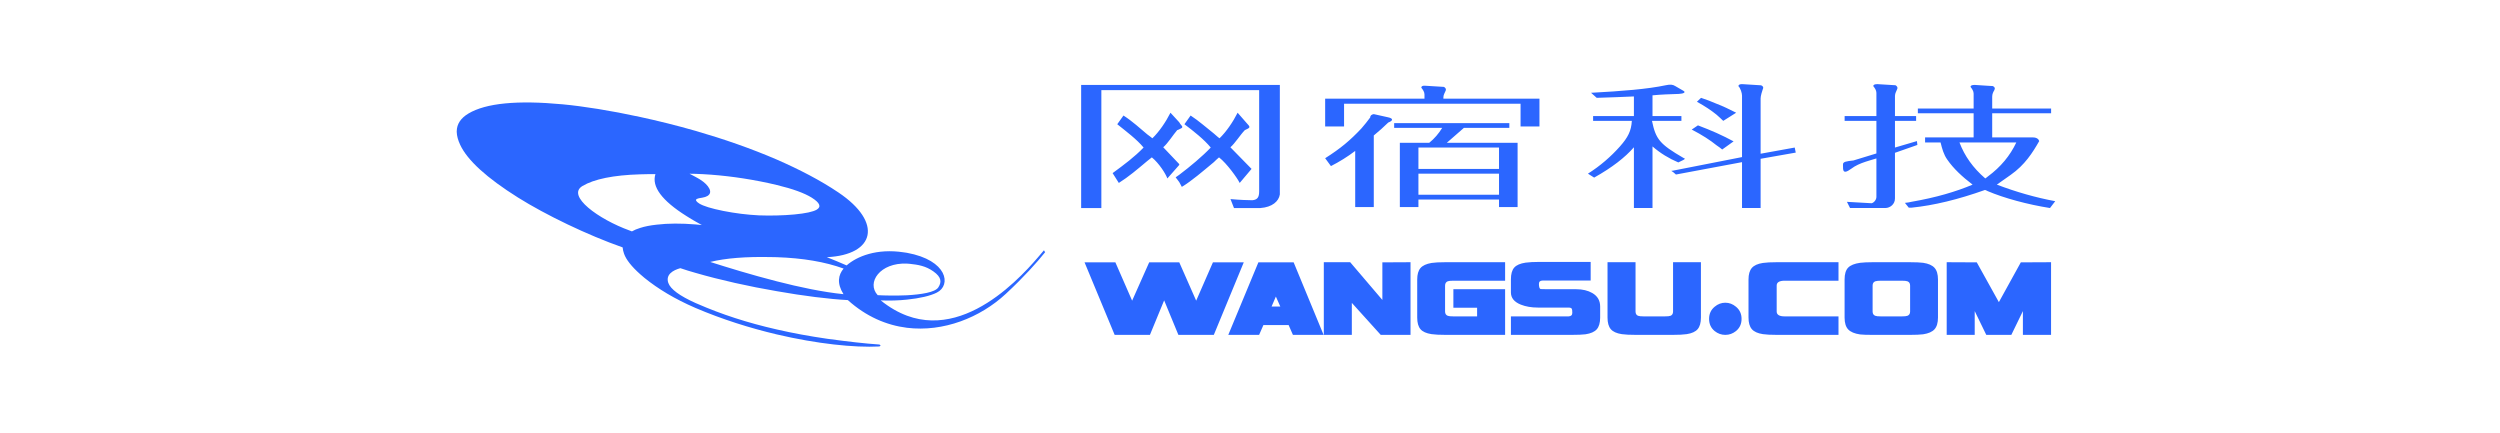 <svg xmlns="http://www.w3.org/2000/svg" width="208" height="36" viewBox="0 0 208 36"><g fill="#2B66FF" transform="translate(38 7)"><path d="M48.858,13.823 C48.037,14.76 42.988,21.317 37.461,19.266 C36.743,18.997 36.01,18.587 35.277,17.993 C36.042,18.026 36.783,18.001 37.461,17.928 C38.524,17.82 39.415,17.615 39.945,17.343 C41.165,16.735 40.844,14.653 37.461,14.034 C37.375,14.02 37.287,14.002 37.192,13.995 C34.939,13.649 33.29,14.333 32.44,15.081 C32.416,15.071 32.384,15.065 32.36,15.048 C31.848,14.827 31.32,14.604 30.792,14.398 C34.804,14.209 35.483,11.512 31.752,9.01 C30.248,7.997 28.498,7.094 26.63,6.277 C24.479,5.349 22.167,4.551 19.882,3.891 C18.304,3.439 16.743,3.052 15.262,2.732 C12.795,2.197 10.556,1.845 8.814,1.679 C5.038,1.325 2.428,1.58 0.977,2.444 C0.339,2.823 0.009,3.316 0,3.917 L0,3.983 C0.009,4.303 0.104,4.658 0.285,5.044 C0.883,6.335 2.507,7.808 5.101,9.437 C7.41,10.884 10.855,12.548 13.804,13.584 C13.819,13.749 13.851,13.921 13.921,14.111 C14.096,14.604 14.544,15.172 15.262,15.813 C15.372,15.912 15.491,16.011 15.616,16.117 C16.752,17.039 18.164,17.886 19.842,18.611 L19.881,18.628 C22.073,19.565 24.4,20.297 26.63,20.824 C29.965,21.606 33.077,21.934 35.15,21.827 C35.247,21.794 35.285,21.754 35.236,21.713 C35.222,21.695 35.2,21.68 35.158,21.664 C34.015,21.588 32.574,21.424 30.824,21.186 C29.357,20.974 27.962,20.718 26.63,20.411 C24.201,19.861 22.002,19.145 20.016,18.273 C19.968,18.257 19.929,18.233 19.882,18.217 C18.542,17.615 17.786,17.056 17.603,16.538 C17.368,15.848 17.982,15.484 18.605,15.312 C19.006,15.45 19.432,15.582 19.882,15.707 C21.923,16.3 24.328,16.835 26.63,17.227 C28.861,17.623 30.982,17.886 32.541,17.968 C34.064,19.342 35.759,20.059 37.461,20.272 C40.495,20.643 43.555,19.425 45.68,17.452 C47.139,16.102 48.314,14.794 48.952,13.987 L48.858,13.823 Z M19.882,7.464 C21.584,7.522 23.374,7.726 25.235,8.088 C25.739,8.188 26.203,8.286 26.63,8.393 C27.962,8.712 28.931,9.067 29.538,9.446 C30.217,9.873 30.349,10.203 29.956,10.44 C29.648,10.622 29.025,10.753 28.081,10.844 C27.607,10.884 27.126,10.918 26.63,10.926 C26.148,10.942 25.644,10.934 25.139,10.918 C24.154,10.869 23.168,10.744 22.176,10.549 C21.191,10.35 20.519,10.146 20.172,9.931 C19.906,9.757 19.843,9.635 19.976,9.551 C20.047,9.512 20.197,9.479 20.432,9.446 C20.607,9.42 20.74,9.371 20.86,9.305 C21.088,9.165 21.143,8.968 21.025,8.707 C20.89,8.435 20.631,8.178 20.229,7.924 C20.125,7.867 20.016,7.793 19.882,7.726 C19.732,7.644 19.559,7.553 19.369,7.455 C19.543,7.455 19.707,7.464 19.882,7.464 M19.882,11.674 C18.684,11.576 17.603,11.576 16.634,11.692 C16.098,11.75 15.641,11.84 15.262,11.963 C14.994,12.044 14.765,12.143 14.577,12.251 C14.512,12.226 14.449,12.201 14.379,12.177 C11.808,11.248 9.097,9.289 10.462,8.475 C11.43,7.899 13.032,7.57 15.262,7.504 C15.665,7.488 16.09,7.488 16.531,7.488 C16.201,8.525 17.067,9.692 19.116,10.977 C19.378,11.149 19.637,11.296 19.882,11.437 C20.055,11.543 20.229,11.634 20.393,11.724 C20.22,11.708 20.047,11.692 19.882,11.674 M32.179,17.476 C30.477,17.304 28.513,16.891 26.63,16.406 C24.501,15.863 22.483,15.238 21.088,14.794 C22.366,14.48 24.059,14.341 26.203,14.39 C26.345,14.39 26.487,14.39 26.63,14.398 C28.796,14.472 30.642,14.784 32.188,15.344 C31.752,15.863 31.603,16.563 32.179,17.476 M37.461,14.933 C37.532,14.94 37.611,14.94 37.681,14.949 C38.391,15.023 39.021,15.13 39.652,15.576 C40.353,16.069 40.345,16.481 40.07,16.908 C39.801,17.326 38.651,17.498 37.461,17.567 C36.546,17.607 35.601,17.591 35.025,17.558 C34.064,16.522 35.215,14.827 37.461,14.933"/><path d="M16.531,0.065 L16.531,9.177 C16.444,9.754 15.89,10.237 14.917,10.309 L12.716,10.309 L12.424,9.563 C13.215,9.641 13.935,9.655 14.177,9.657 L14.263,9.658 C14.662,9.61 14.81,9.42 14.81,8.919 L14.81,0.499 L1.681,0.499 L1.681,10.309 L0,10.309 L0,0.065 L16.531,0.065 Z M13.018,2.379 L13.834,3.314 C14.133,3.617 14.005,3.64 13.618,3.827 C13.231,4.225 12.802,4.926 12.416,5.253 C12.76,5.603 13.834,6.702 14.177,7.052 L13.19,8.221 C13.018,7.848 12.115,6.585 11.47,6.094 C11.341,6.211 11.17,6.351 11.039,6.491 C10.138,7.239 9.193,8.057 8.376,8.548 L8.161,8.15 L7.862,7.754 C7.948,7.683 8.074,7.613 8.161,7.543 C9.063,6.864 10.096,6 10.783,5.276 C10.225,4.598 9.366,3.92 8.592,3.336 L9.107,2.612 C9.794,3.056 10.44,3.64 11.039,4.108 C11.213,4.248 11.341,4.388 11.514,4.505 C12.071,3.968 12.631,3.15 13.018,2.379 Z M7.431,2.379 L8.161,3.173 L8.248,3.314 C8.504,3.594 8.462,3.617 8.161,3.757 C8.119,3.78 8.073,3.804 7.99,3.827 C7.645,4.224 7.216,4.926 6.829,5.252 C7.172,5.604 7.817,6.281 8.161,6.654 L8.161,6.724 L7.172,7.847 C7.044,7.473 6.485,6.585 5.882,6.093 L5.498,6.398 C4.637,7.121 3.951,7.706 3.134,8.221 L2.617,7.403 C3.606,6.678 4.424,6.07 5.195,5.276 C4.637,4.598 3.735,3.921 3.004,3.336 L3.521,2.612 C4.252,3.078 4.939,3.711 5.498,4.178 C5.67,4.294 5.799,4.412 5.926,4.505 C6.485,3.968 7.044,3.15 7.431,2.379 Z M24.347,2.495 L25.507,2.753 C25.98,2.846 25.98,3.033 25.549,3.196 C25.165,3.57 24.777,3.92 24.347,4.271 L24.347,10.23 L22.801,10.23 L22.801,5.556 C22.155,6.048 21.469,6.468 20.782,6.819 L20.301,6.164 C21.591,5.346 22.37,4.691 23.316,3.687 C23.573,3.384 23.832,3.078 24.046,2.776 C24.046,2.612 24.175,2.519 24.347,2.495 Z M35.625,3.242 L35.625,3.64 L31.843,3.64 L30.424,4.879 L36.312,4.879 L36.312,10.23 L34.766,10.23 L34.766,9.599 L28.061,9.599 L28.061,10.23 L26.515,10.23 L26.515,4.879 L28.963,4.879 C29.393,4.528 29.737,4.131 30.038,3.64 L26.042,3.64 L26.042,3.242 L35.625,3.242 Z M34.766,7.449 L28.061,7.449 L28.061,9.201 L34.766,9.201 L34.766,7.449 Z M34.766,5.276 L28.061,5.276 L28.061,7.053 L34.766,7.053 L34.766,5.276 Z M28.561,0.131 L28.651,0.135 L30.181,0.229 C30.311,0.299 30.399,0.415 30.311,0.58 C30.27,0.696 30.138,0.883 30.138,1.093 L30.138,1.21 L38.131,1.21 L38.131,3.523 L36.559,3.523 L36.559,1.631 L21.874,1.631 L21.874,3.523 L20.301,3.523 L20.301,1.21 L28.565,1.21 L28.565,0.86 C28.565,0.649 28.434,0.463 28.302,0.299 C28.302,0.211 28.352,0.149 28.486,0.134 L28.561,0.131 Z M54.968,5.68992361e-05 L55.07,0.004 L56.575,0.098 C56.748,0.169 56.79,0.285 56.704,0.448 C56.66,0.565 56.531,0.977 56.531,1.187 L56.531,5.79 L59.369,5.276 L59.454,5.696 L56.531,6.211 L56.531,10.308 L54.984,10.308 L54.984,6.491 L49.487,7.52 L49.27,7.332 L49.098,7.216 L49.27,7.192 L54.984,6.07 L54.984,0.954 C54.984,0.743 54.856,0.332 54.684,0.169 C54.684,0.085 54.75,0.025 54.882,0.006 L54.968,5.68992361e-05 Z M48.654,0.089 C48.996,0.02 49.212,0.02 49.427,0.16 L50.113,0.557 L50.199,0.627 C50.199,0.674 50.199,0.72 50.113,0.743 C50.027,0.79 49.899,0.79 49.726,0.814 C48.996,0.837 48.265,0.86 47.536,0.931 L47.536,2.659 L49.942,2.659 L49.942,3.056 L47.493,3.056 C47.808,4.579 48.129,4.99 50.113,6.14 C50.157,6.165 50.199,6.188 50.243,6.211 L50.113,6.305 L49.683,6.514 C48.91,6.188 48.18,5.744 47.536,5.183 L47.536,10.308 L45.989,10.308 L45.989,5.253 C45.257,6.094 44.183,6.936 42.681,7.776 L42.165,7.449 C43.196,6.796 44.077,6.028 44.828,5.183 C45.492,4.435 45.772,3.888 45.816,3.056 L42.594,3.056 L42.594,2.659 L45.989,2.659 L45.989,1.024 C45.129,1.072 44.098,1.094 42.895,1.14 L42.423,0.72 C45.001,0.581 47.105,0.417 48.654,0.089 Z M51.316,3.43 C51.874,3.64 52.391,3.851 52.864,4.061 C53.381,4.294 53.852,4.528 54.282,4.762 L53.335,5.439 C53.207,5.322 53.035,5.206 52.864,5.089 C52.349,4.669 51.66,4.225 50.801,3.78 Z M51.575,1.141 C52.006,1.28 52.433,1.444 52.864,1.631 C53.422,1.841 53.939,2.097 54.497,2.379 L53.422,3.056 C53.25,2.892 53.08,2.729 52.864,2.542 C52.433,2.192 51.875,1.818 51.232,1.467 L51.575,1.141 Z M66.248,0 L67.753,0.092 C67.881,0.164 67.967,0.281 67.881,0.443 C67.837,0.584 67.709,0.747 67.709,0.981 L67.709,2.659 L69.469,2.659 L69.469,3.056 L67.709,3.056 L67.709,5.276 L69.535,4.739 L69.575,5.059 L67.709,5.713 L67.709,9.506 C67.715,9.975 67.322,10.308 66.894,10.308 L63.972,10.308 L63.713,9.793 L65.777,9.91 C65.989,9.84 66.165,9.606 66.165,9.381 L66.165,6.181 L65.624,6.343 C65.122,6.495 64.725,6.631 64.339,6.858 L64.076,7.036 C63.696,7.314 63.423,7.425 63.392,7.045 L63.384,6.781 C63.372,6.569 63.392,6.468 63.866,6.398 L64.253,6.351 L66.165,5.767 L66.165,3.056 L63.521,3.056 L63.521,2.659 L66.165,2.659 L66.165,0.724 C66.165,0.514 66.033,0.327 65.904,0.164 C65.904,0.07 65.989,0 66.248,0 Z M74.339,0.065 L75.415,0.135 L75.843,0.159 C76.015,0.228 76.059,0.346 75.972,0.51 C75.887,0.649 75.799,0.813 75.799,1.047 L75.799,2.028 L80.7,2.028 L80.7,2.426 L75.799,2.426 L75.799,4.434 L79.196,4.434 C79.495,4.434 79.668,4.575 79.711,4.738 C79.152,5.72 78.508,6.725 77.348,7.542 L76.186,8.361 C77.778,8.967 79.409,9.436 81.043,9.739 L80.607,10.308 C78.732,10.011 76.788,9.483 75.415,8.898 C75.327,8.851 75.285,8.829 75.199,8.804 C72.964,9.599 70.945,10.09 69.098,10.277 L68.857,10.277 L68.538,9.88 C68.753,9.856 68.925,9.833 69.098,9.787 C71.117,9.436 72.793,8.945 74.167,8.361 C73.309,7.706 72.578,7.028 72.063,6.281 C71.761,5.86 71.632,5.37 71.504,4.855 L70.215,4.855 L70.215,4.434 L74.254,4.434 L74.254,2.426 L69.614,2.426 L69.614,2.028 L74.254,2.028 L74.254,0.789 C74.254,0.58 74.125,0.392 73.996,0.228 C73.996,0.135 74.082,0.065 74.339,0.065 Z M77.804,4.855 L73.076,4.855 C73.504,5.977 74.192,6.959 75.224,7.847 C75.31,7.776 75.395,7.73 75.439,7.682 C76.513,6.888 77.285,5.954 77.804,4.855 Z M2.848,14.828 L4.241,18.016 L5.66,14.828 L8.164,14.828 L9.57,18.016 L10.963,14.828 L13.529,14.828 L11.038,20.862 L8.09,20.862 L6.905,17.991 L5.722,20.862 L2.787,20.862 L0.283,14.828 L2.848,14.828 Z M17.68,14.828 L20.171,20.862 L17.619,20.862 L17.261,20.043 L15.164,20.043 L14.806,20.862 L12.241,20.862 L14.745,14.828 L17.68,14.828 Z M16.2,17.674 L15.842,18.505 L16.57,18.505 L16.2,17.674 Z M27.404,20.861 L24.925,20.861 L22.52,18.199 L22.52,20.861 L20.189,20.861 L20.189,14.816 L22.384,14.816 L25.061,17.955 L25.061,14.828 L27.404,14.816 L27.404,20.861 Z M35.273,20.861 L30.302,20.861 C29.817,20.861 29.435,20.842 29.155,20.801 C28.72,20.736 28.411,20.598 28.23,20.386 C28.05,20.174 27.96,19.852 27.96,19.421 L27.96,16.257 C27.96,15.834 28.05,15.516 28.23,15.304 C28.411,15.093 28.72,14.95 29.155,14.877 C29.418,14.836 29.801,14.816 30.302,14.816 L35.273,14.816 L35.273,16.355 L30.969,16.355 C30.73,16.355 30.574,16.372 30.5,16.403 C30.353,16.461 30.278,16.583 30.278,16.77 L30.278,18.919 C30.278,19.099 30.353,19.217 30.5,19.274 C30.582,19.307 30.739,19.323 30.969,19.323 L32.943,19.323 L32.943,18.602 L30.969,18.602 L30.969,17.064 L35.273,17.064 L35.273,20.861 Z M43.181,19.42 C43.181,19.86 43.086,20.186 42.898,20.398 C42.708,20.61 42.396,20.748 41.96,20.813 C41.705,20.845 41.331,20.861 40.838,20.861 L35.756,20.861 L35.756,19.323 L40.554,19.323 C40.76,19.315 40.863,19.217 40.863,19.03 C40.863,18.851 40.85,18.741 40.826,18.7 C40.792,18.627 40.698,18.59 40.542,18.59 L38.001,18.59 C37.466,18.59 36.994,18.509 36.583,18.346 C36.032,18.126 35.756,17.788 35.756,17.332 L35.756,16.245 C35.756,15.797 35.849,15.469 36.034,15.262 C36.219,15.054 36.533,14.918 36.978,14.852 C37.282,14.812 37.656,14.792 38.1,14.792 L42.392,14.792 L42.392,16.343 L38.383,16.343 C38.186,16.343 38.087,16.437 38.087,16.624 C38.087,16.868 38.133,17.011 38.223,17.051 C38.248,17.059 38.429,17.063 38.766,17.063 L41.184,17.063 C41.718,17.063 42.165,17.17 42.528,17.381 C42.963,17.633 43.181,18.008 43.181,18.504 L43.181,19.42 L43.181,19.42 Z M51.565,14.816 L51.565,19.42 C51.565,19.853 51.474,20.174 51.292,20.386 C51.112,20.597 50.808,20.736 50.38,20.801 C50.101,20.842 49.719,20.861 49.233,20.861 L46.138,20.861 C45.644,20.861 45.258,20.842 44.978,20.801 C44.55,20.736 44.247,20.597 44.066,20.386 C43.884,20.174 43.794,19.853 43.794,19.42 L43.794,14.816 L46.125,14.816 L46.125,18.92 C46.125,19.099 46.195,19.217 46.335,19.274 C46.425,19.307 46.582,19.323 46.803,19.323 L48.567,19.323 C48.79,19.323 48.946,19.307 49.036,19.274 C49.176,19.217 49.246,19.099 49.246,18.92 L49.246,14.816 L51.565,14.816 Z M52.244,19.532 C52.244,19.111 52.399,18.774 52.71,18.519 C52.972,18.297 53.267,18.186 53.594,18.186 C53.921,18.186 54.216,18.297 54.479,18.519 C54.79,18.774 54.946,19.111 54.946,19.532 C54.946,19.953 54.79,20.292 54.479,20.546 C54.216,20.756 53.921,20.862 53.594,20.862 C53.267,20.862 52.972,20.756 52.71,20.546 C52.399,20.292 52.244,19.953 52.244,19.532 M63.011,20.861 L57.868,20.861 C57.383,20.861 57,20.842 56.721,20.801 C56.293,20.736 55.987,20.598 55.802,20.386 C55.617,20.174 55.524,19.852 55.524,19.421 L55.524,16.257 C55.524,15.826 55.617,15.504 55.802,15.292 C55.987,15.08 56.293,14.942 56.721,14.877 C57,14.836 57.383,14.816 57.868,14.816 L63.011,14.816 L63.011,16.355 L58.534,16.355 C58.09,16.355 57.868,16.489 57.868,16.758 L57.868,18.919 C57.868,19.188 58.09,19.323 58.534,19.323 L63.011,19.323 L63.011,20.861 Z M71.288,19.42 C71.288,19.86 71.191,20.186 70.998,20.398 C70.805,20.609 70.49,20.748 70.054,20.813 C69.8,20.845 69.429,20.862 68.944,20.862 L65.849,20.862 C65.372,20.862 65.027,20.849 64.813,20.826 C64.352,20.76 64.021,20.622 63.819,20.41 C63.618,20.199 63.518,19.868 63.518,19.42 L63.518,16.257 C63.518,15.801 63.616,15.471 63.814,15.268 C64.011,15.064 64.345,14.93 64.813,14.865 C65.085,14.833 65.43,14.816 65.849,14.816 L68.944,14.816 C69.429,14.816 69.8,14.833 70.054,14.865 C70.49,14.93 70.805,15.068 70.998,15.28 C71.191,15.492 71.288,15.817 71.288,16.257 L71.288,19.42 L71.288,19.42 Z M68.969,18.92 L68.969,16.758 C68.969,16.579 68.895,16.461 68.747,16.404 C68.657,16.372 68.505,16.355 68.291,16.355 L66.527,16.355 C66.322,16.355 66.17,16.372 66.071,16.404 C65.923,16.461 65.849,16.579 65.849,16.758 L65.849,18.92 C65.849,19.099 65.923,19.217 66.071,19.274 C66.153,19.307 66.305,19.323 66.527,19.323 L68.291,19.323 C68.505,19.323 68.657,19.307 68.747,19.274 C68.895,19.217 68.969,19.099 68.969,18.92 M80.696,20.861 L78.353,20.861 L78.353,18.883 L77.391,20.861 L75.306,20.861 L74.344,18.883 L74.344,20.861 L72.013,20.861 L72.013,14.816 L74.516,14.828 L76.354,18.138 L78.18,14.828 L80.696,14.816 L80.696,20.861 Z" transform="translate(51.952)"/></g></svg>
